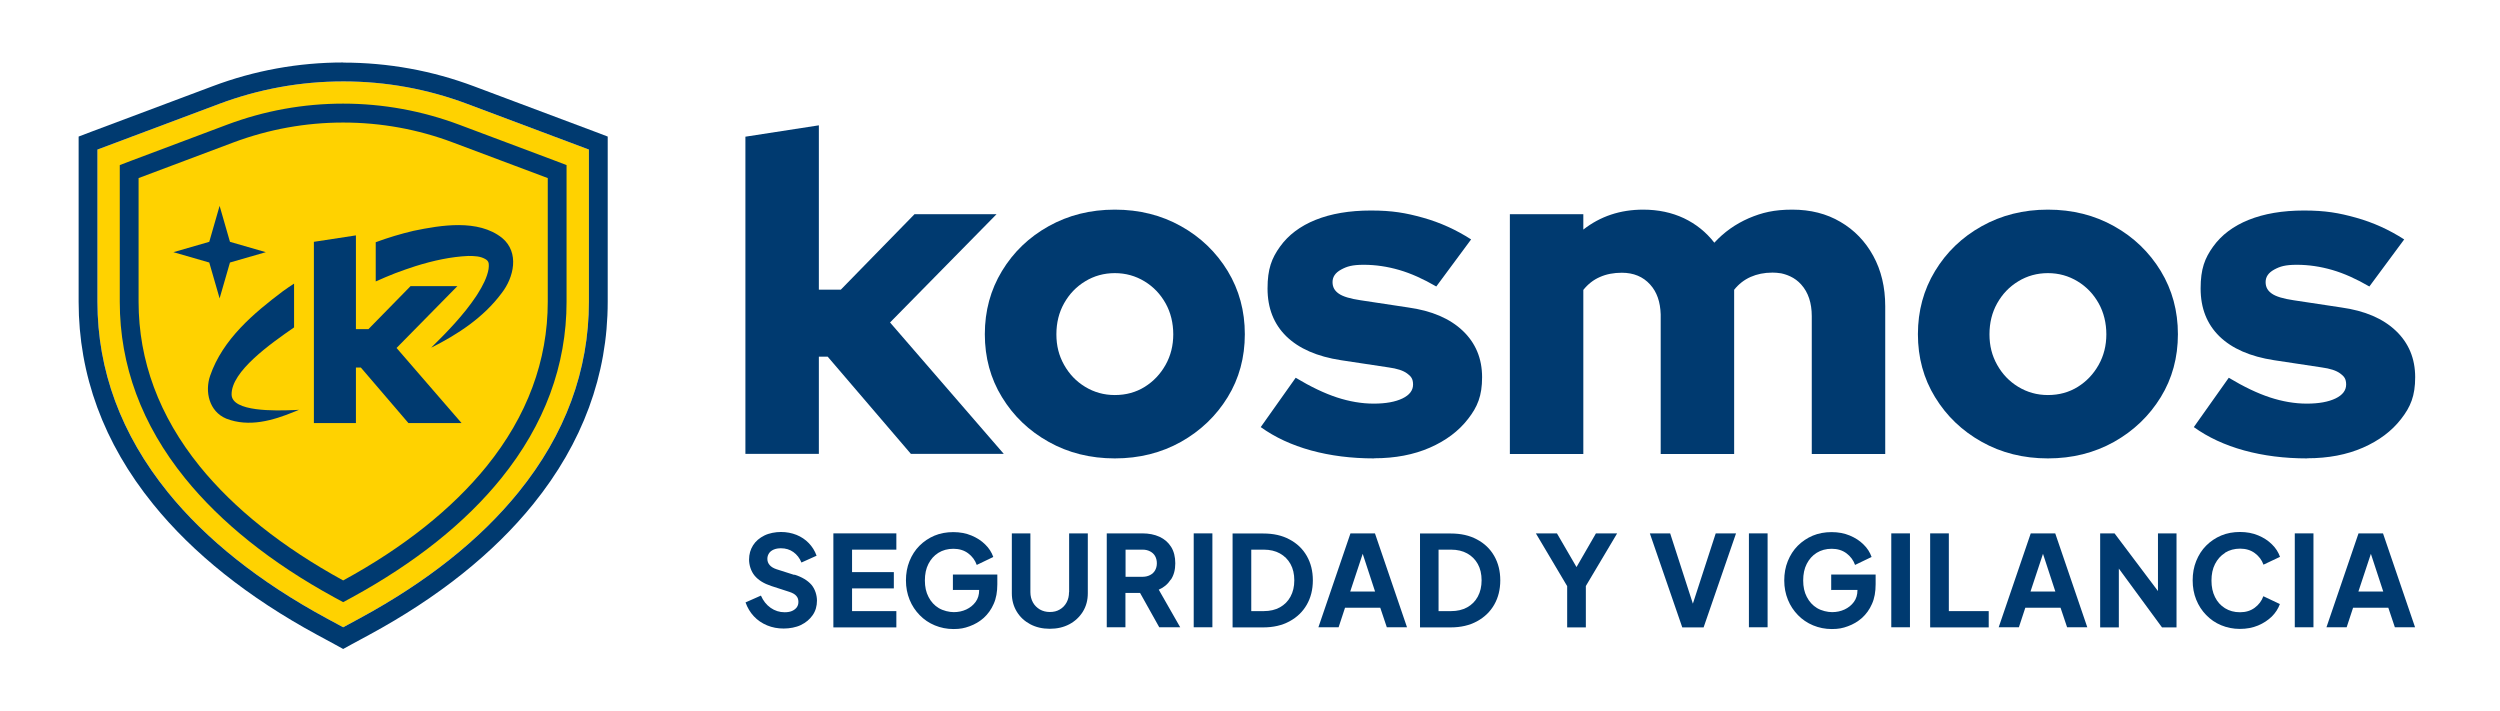<?xml version="1.0" encoding="UTF-8"?>
<svg id="marcas" xmlns="http://www.w3.org/2000/svg" version="1.1" viewBox="0 0 1980.8 563.7">
  <defs>
    <style>
      .cls-1 {
        fill: #ffd200;
      }

      .cls-1, .cls-2 {
        stroke-width: 0px;
      }

      .cls-2 {
        fill: #003a70;
      }
    </style>
  </defs>
  <path class="cls-1" d="M272,64.5c33.7,0,66.8,6,98.4,17.9l96.2,36.1v120.6c0,54.4-18.7,105.1-55.7,150.8-30.4,37.6-72.6,71.1-125.5,99.8l-13.5,7.3-13.5-7.3c-52.9-28.7-95.2-62.3-125.5-99.8-36.9-45.7-55.7-96.4-55.7-150.8v-120.6l96.5-36.2c31.5-11.8,64.6-17.8,98.3-17.8"/>
  <g>
    <g>
      <g>
        <path class="cls-2" d="M883.3,363.2c-19.4,0-36.9-4.4-52.4-13.1-15.6-8.7-27.9-20.5-37-35.4-9.1-14.8-13.6-31.5-13.6-49.9s4.5-35.1,13.6-50.1c9.1-15,21.4-26.8,37-35.5,15.6-8.7,33-13.1,52.4-13.1s36.9,4.4,52.4,13.1c15.6,8.7,27.9,20.6,37,35.5,9.1,15,13.6,31.7,13.6,50.1s-4.5,35.1-13.6,49.9c-9.1,14.8-21.4,26.6-37,35.4-15.6,8.7-33,13.1-52.4,13.1ZM883.3,313c8.9,0,16.8-2.2,23.7-6.5,6.9-4.3,12.4-10.1,16.5-17.4,4.1-7.3,6.1-15.4,6.1-24.2s-2-17.3-6.1-24.6c-4.1-7.3-9.6-13.1-16.7-17.4-7.1-4.3-14.9-6.5-23.5-6.5s-16.5,2.2-23.5,6.5c-7.1,4.3-12.6,10.1-16.7,17.4-4.1,7.3-6.1,15.5-6.1,24.6s2,16.9,6.1,24.2c4.1,7.3,9.6,13.1,16.7,17.4,7.1,4.3,14.9,6.5,23.5,6.5Z"/>
        <path class="cls-2" d="M1088.7,363.2c-18,0-34.6-2.1-49.9-6.3-15.3-4.2-28.6-10.4-39.9-18.5l27.7-39.1c12,7.2,22.9,12.4,32.7,15.6,9.8,3.2,19.5,4.9,29.1,4.9s17.2-1.4,22.8-4.1c5.6-2.7,8.4-6.4,8.4-11s-1.6-6.5-4.7-8.8c-3.1-2.3-8-3.9-14.7-4.8l-37.7-5.7c-18.9-2.9-33.3-9.2-43.3-18.9-9.9-9.7-14.9-22.3-14.9-37.9s3.3-24,9.9-33.2c6.6-9.2,16-16.3,28.2-21.2,12.2-4.9,26.8-7.4,43.8-7.4s27.7,1.9,41.3,5.7,26.3,9.6,38.1,17.2l-27.6,37.3c-10.3-6-20.1-10.4-29.4-13.1-9.3-2.7-18.7-4.1-28-4.1s-13.4,1.3-18,3.8c-4.6,2.5-6.8,5.8-6.8,9.9s1.7,6.9,5,9.2c3.3,2.3,9.1,4,17.2,5.2l37.7,5.7c18.7,2.6,33.1,8.8,43.3,18.5,10.2,9.7,15.3,22,15.3,36.8s-3.7,23.5-11.1,33c-7.4,9.6-17.5,17.2-30.3,22.8-12.8,5.6-27.5,8.4-44,8.4Z"/>
        <path class="cls-2" d="M1622.6,363.2c-19.4,0-36.9-4.4-52.4-13.1-15.6-8.7-27.9-20.5-37-35.4-9.1-14.8-13.6-31.5-13.6-49.9s4.5-35.1,13.6-50.1c9.1-15,21.4-26.8,37-35.5,15.6-8.7,33-13.1,52.4-13.1s36.9,4.4,52.4,13.1c15.6,8.7,27.9,20.6,37,35.5,9.1,15,13.6,31.7,13.6,50.1s-4.5,35.1-13.6,49.9c-9.1,14.8-21.4,26.6-37,35.4-15.6,8.7-33,13.1-52.4,13.1ZM1622.6,313c8.9,0,16.8-2.2,23.7-6.5,6.9-4.3,12.4-10.1,16.5-17.4,4.1-7.3,6.1-15.4,6.1-24.2s-2-17.3-6.1-24.6c-4.1-7.3-9.6-13.1-16.7-17.4-7.1-4.3-14.9-6.5-23.5-6.5s-16.5,2.2-23.5,6.5c-7.1,4.3-12.6,10.1-16.7,17.4-4.1,7.3-6.1,15.5-6.1,24.6s2,16.9,6.1,24.2c4.1,7.3,9.6,13.1,16.7,17.4,7.1,4.3,14.9,6.5,23.5,6.5Z"/>
        <path class="cls-2" d="M1828,363.2c-18,0-34.6-2.1-49.9-6.3-15.3-4.2-28.6-10.4-39.9-18.5l27.7-39.1c12,7.2,22.9,12.4,32.7,15.6,9.8,3.2,19.5,4.9,29.1,4.9s17.2-1.4,22.8-4.1c5.6-2.7,8.4-6.4,8.4-11s-1.6-6.5-4.7-8.8c-3.1-2.3-8-3.9-14.7-4.8l-37.7-5.7c-18.9-2.9-33.3-9.2-43.3-18.9-9.9-9.7-14.9-22.3-14.9-37.9s3.3-24,9.9-33.2c6.6-9.2,16-16.3,28.2-21.2,12.2-4.9,26.8-7.4,43.8-7.4s27.7,1.9,41.3,5.7,26.3,9.6,38.1,17.2l-27.6,37.3c-10.3-6-20.1-10.4-29.4-13.1-9.3-2.7-18.7-4.1-28-4.1s-13.4,1.3-18,3.8c-4.6,2.5-6.8,5.8-6.8,9.9s1.7,6.9,5,9.2c3.3,2.3,9.1,4,17.2,5.2l37.7,5.7c18.7,2.6,33.1,8.8,43.3,18.5,10.2,9.7,15.3,22,15.3,36.8s-3.7,23.5-11.1,33c-7.4,9.6-17.5,17.2-30.3,22.8-12.8,5.6-27.5,8.4-44,8.4Z"/>
        <polygon class="cls-2" points="721.7 359.6 795.3 359.6 705.2 255.5 789.6 169.7 724.6 169.7 666.2 229.5 648.8 229.5 648.8 99.3 590.6 108.3 590.6 359.6 648.8 359.6 648.8 282.6 655.8 282.6 721.7 359.6"/>
        <path class="cls-2" d="M1484.2,202.7c-6.3-11.5-15-20.5-26-26.9-11-6.5-23.7-9.7-38.1-9.7s-23.9,2.3-34.5,6.8c-10.5,4.6-19.6,11-27.3,19.4-6.5-8.4-14.5-14.8-24.1-19.4-9.6-4.5-20.3-6.8-32.3-6.8-18.2,0-34,5.3-47.4,15.8v-12.2h-58.2v190h58.2v-130c3.6-4.5,8-8,13.1-10.2,5.1-2.3,11-3.4,17.4-3.4,9.3,0,16.8,3.1,22.4,9.3,5.4,5.9,8.1,13.8,8.4,23.7v110.6h0c0,0,58.2,0,58.2,0v-130.1c3.6-4.5,7.9-7.9,13.1-10.2,5-2.2,10.7-3.4,17.1-3.4.1,0,.3,0,.4,0,2.1,0,4.2.2,6.1.5.2,0,.5,0,.7.1.7.1,1.3.3,2,.5.5.1,1.1.3,1.6.5.5.1.9.3,1.4.5.7.3,1.4.6,2.1.9,3.2,1.5,6.1,3.6,8.6,6.4,5.6,6.2,8.4,14.6,8.4,25.1v109.2h58.2v-117.1c0-15.1-3.2-28.4-9.5-39.9Z"/>
      </g>
      <g>
        <path class="cls-2" d="M629.3,455.5l-14.1-4.5c-2.4-.8-4.2-1.9-5.4-3.3-1.2-1.4-1.8-3-1.8-4.9s.5-3.1,1.3-4.4,2.2-2.3,3.8-3c1.7-.7,3.6-1,5.7-1,3.7,0,7,1,9.8,3,2.8,2,5,4.8,6.4,8.3l12-5.4c-1.4-3.9-3.5-7.2-6.2-10-2.7-2.8-6-5-9.7-6.5-3.8-1.5-7.9-2.3-12.3-2.3s-9.4.9-13.2,2.8c-3.8,1.9-6.8,4.4-8.9,7.7-2.1,3.3-3.2,7.1-3.2,11.4s1.5,9.2,4.4,12.7c3,3.6,7.4,6.3,13.2,8.2l14.5,4.7c2.4.8,4.2,1.8,5.3,3.1,1.2,1.3,1.7,2.9,1.7,4.8s-.5,3.1-1.3,4.3c-.9,1.2-2.2,2.2-3.8,2.9-1.6.7-3.6,1-5.8,1-4.1,0-7.8-1.2-11.1-3.5-3.4-2.4-5.9-5.6-7.7-9.7l-12.2,5.4c1.5,4.2,3.7,7.9,6.6,11,2.9,3.1,6.4,5.5,10.5,7.2,4.1,1.7,8.4,2.5,13.1,2.5s9.8-.9,13.7-2.8c3.9-1.9,7-4.5,9.3-7.8,2.3-3.3,3.4-7.2,3.4-11.5s-1.5-9.2-4.4-12.6c-3-3.4-7.4-6.1-13.4-8Z"/>
        <polygon class="cls-2" points="660.3 497.1 710.2 497.1 710.2 484.2 675.1 484.2 675.1 466.2 708.2 466.2 708.2 453.3 675.1 453.3 675.1 435.5 710.2 435.5 710.2 422.6 660.3 422.6 660.3 497.1"/>
        <path class="cls-2" d="M755.3,467.4h20.5v.2c0,3.6-.9,6.7-2.8,9.3s-4.4,4.6-7.4,6c-3,1.4-6.3,2.1-9.9,2.1s-8.4-1.1-11.9-3.2c-3.5-2.1-6.2-5.1-8.1-8.8-2-3.8-2.9-8.1-2.9-13.1s.9-9.4,2.8-13.1c1.9-3.7,4.5-6.7,7.9-8.8,3.4-2.1,7.4-3.2,11.9-3.2s8.5,1.2,11.7,3.6c3.2,2.4,5.5,5.5,6.8,9.2l13.1-6.3c-1.3-3.7-3.4-7-6.4-9.9-3-3-6.6-5.3-10.9-7.1-4.3-1.8-9.1-2.7-14.4-2.7s-10.4.9-14.9,2.8c-4.5,1.9-8.5,4.6-11.9,8-3.4,3.4-6,7.5-7.9,12.2-1.9,4.7-2.8,9.8-2.8,15.3s1,10.6,2.9,15.3c1.9,4.7,4.6,8.7,8,12.2,3.4,3.5,7.4,6.2,12,8.1,4.6,1.9,9.5,2.9,14.8,2.9s8.6-.7,12.7-2.2c4.2-1.5,7.9-3.7,11.2-6.6,3.3-3,6-6.7,7.9-11.1,2-4.4,2.9-9.6,2.9-15.6v-7.7h-35.2v12.4h0Z"/>
        <path class="cls-2" d="M847,469.2c0,3-.6,5.7-1.9,8.1s-3.1,4.3-5.4,5.6c-2.3,1.4-4.9,2-7.9,2s-5.6-.7-7.9-2c-2.3-1.4-4.2-3.2-5.5-5.6-1.3-2.4-2-5.1-2-8.1v-46.6h-14.7v47.5c0,5.4,1.3,10.2,3.9,14.5s6.2,7.6,10.7,10c4.5,2.4,9.7,3.6,15.5,3.6s11-1.2,15.5-3.6c4.5-2.4,8.1-5.8,10.7-10s3.9-9.1,3.9-14.5v-47.5h-14.8v46.6h0Z"/>
        <path class="cls-2" d="M927.7,459.3c2.4-3.6,3.5-7.9,3.5-13s-1.1-9.5-3.3-13c-2.2-3.5-5.3-6.2-9.2-8-3.9-1.8-8.5-2.7-13.6-2.7h-28.2v74.4h14.8v-27.2h11.6l15.2,27.2h16.6l-17-29.8c4-1.7,7.2-4.4,9.5-8ZM915.2,451.9c-.9,1.6-2.2,2.8-3.9,3.7-1.7.9-3.7,1.4-5.9,1.4h-13.6v-21.5h13.6c2.3,0,4.2.5,5.9,1.4,1.7.9,3,2.1,3.9,3.7.9,1.6,1.4,3.5,1.4,5.7s-.5,4-1.4,5.6Z"/>
        <rect class="cls-2" x="945.8" y="422.6" width="14.8" height="74.4"/>
        <path class="cls-2" d="M1021.7,427.4c-5.9-3.2-12.8-4.7-20.8-4.7h-24.3v74.4h24.3c8,0,14.9-1.6,20.8-4.8s10.5-7.6,13.7-13.2c3.2-5.6,4.8-12,4.8-19.3s-1.6-13.7-4.8-19.3c-3.2-5.6-7.8-10-13.7-13.1ZM1022.5,472.7c-2,3.7-4.8,6.5-8.4,8.5s-7.9,3-12.8,3h-9.9v-48.7h9.9c4.9,0,9.2,1,12.8,3,3.6,2,6.4,4.8,8.4,8.4,2,3.6,3,7.9,3,12.9s-1,9.2-3,12.9Z"/>
        <path class="cls-2" d="M1070,422.6l-25.4,74.4h16l5.1-15.5h27.9l5.2,15.5h16l-25.4-74.4h-19.4ZM1069.8,468.7l9.9-29.9,9.8,29.9h-19.7Z"/>
        <path class="cls-2" d="M1170.2,427.4c-5.9-3.2-12.8-4.7-20.8-4.7h-24.3v74.4h24.3c8,0,14.9-1.6,20.8-4.8s10.5-7.6,13.7-13.2c3.2-5.6,4.8-12,4.8-19.3s-1.6-13.7-4.8-19.3c-3.2-5.6-7.8-10-13.7-13.1ZM1170.9,472.7c-2,3.7-4.8,6.5-8.4,8.5s-7.9,3-12.8,3h-9.9v-48.7h9.9c4.9,0,9.2,1,12.8,3,3.6,2,6.4,4.8,8.4,8.4,2,3.6,3,7.9,3,12.9,0,4.9-1,9.2-3,12.9Z"/>
        <polygon class="cls-2" points="1249.1 449.3 1233.6 422.6 1216.9 422.6 1241.7 464.4 1241.7 497.1 1256.5 497.1 1256.5 464.3 1281.3 422.6 1264.5 422.6 1249.1 449.3"/>
        <polygon class="cls-2" points="1341.3 478.3 1323.3 422.6 1307.2 422.6 1332.9 497.1 1349.8 497.1 1375.5 422.6 1359.4 422.6 1341.3 478.3"/>
        <rect class="cls-2" x="1385.7" y="422.6" width="14.8" height="74.4"/>
        <path class="cls-2" d="M1451.2,467.4h20.5v.2c0,3.6-.9,6.7-2.8,9.3s-4.4,4.6-7.4,6c-3,1.4-6.3,2.1-9.9,2.1s-8.4-1.1-11.9-3.2c-3.5-2.1-6.2-5.1-8.1-8.8-2-3.8-2.9-8.1-2.9-13.1s.9-9.4,2.8-13.1c1.9-3.7,4.5-6.7,7.9-8.8,3.4-2.1,7.4-3.2,11.9-3.2s8.5,1.2,11.7,3.6c3.2,2.4,5.5,5.5,6.8,9.2l13.1-6.3c-1.3-3.7-3.4-7-6.4-9.9-3-3-6.6-5.3-10.9-7.1-4.3-1.8-9.1-2.7-14.4-2.7s-10.4.9-14.9,2.8c-4.5,1.9-8.5,4.6-11.9,8-3.4,3.4-6,7.5-7.9,12.2-1.9,4.7-2.8,9.8-2.8,15.3s1,10.6,2.9,15.3c1.9,4.7,4.6,8.7,8,12.2,3.4,3.5,7.4,6.2,12,8.1,4.6,1.9,9.5,2.9,14.8,2.9s8.6-.7,12.7-2.2c4.2-1.5,7.9-3.7,11.2-6.6,3.3-3,6-6.7,7.9-11.1,2-4.4,2.9-9.6,2.9-15.6v-7.7h-35.2v12.4h0Z"/>
        <rect class="cls-2" x="1498.5" y="422.6" width="14.8" height="74.4"/>
        <polygon class="cls-2" points="1544.1 422.6 1529.3 422.6 1529.3 497.1 1575.7 497.1 1575.7 484.2 1544.1 484.2 1544.1 422.6"/>
        <path class="cls-2" d="M1609,422.6l-25.4,74.4h16l5.1-15.5h27.9l5.2,15.5h16l-25.4-74.4h-19.4ZM1608.8,468.7l9.9-29.9,9.8,29.9h-19.7Z"/>
        <polygon class="cls-2" points="1709.8 468.3 1675.4 422.6 1664 422.6 1664 497.1 1678.8 497.1 1678.8 450.5 1713 497.1 1724.5 497.1 1724.5 422.6 1709.8 422.6 1709.8 468.3"/>
        <path class="cls-2" d="M1763,437.9c3.4-2.1,7.4-3.2,11.9-3.2s8.5,1.2,11.7,3.6c3.2,2.4,5.5,5.4,6.8,9.1l13.1-6.2c-1.3-3.7-3.4-7-6.4-9.9-3-3-6.6-5.3-10.9-7.1-4.3-1.8-9.1-2.7-14.4-2.7s-10.4.9-14.9,2.8c-4.5,1.9-8.5,4.6-11.9,8-3.4,3.4-6,7.5-7.9,12.2-1.9,4.7-2.8,9.8-2.8,15.3s.9,10.6,2.8,15.3c1.9,4.7,4.5,8.7,7.9,12.2,3.4,3.5,7.3,6.2,11.9,8.1,4.6,1.9,9.5,2.9,14.8,2.9s10.1-.9,14.4-2.7c4.3-1.8,7.9-4.2,10.9-7.1,3-3,5.1-6.3,6.4-9.9l-13.1-6.2c-1.3,3.7-3.6,6.7-6.8,9.1-3.2,2.4-7.1,3.6-11.7,3.6s-8.5-1.1-11.9-3.2c-3.4-2.1-6.1-5.1-7.9-8.8-1.9-3.8-2.8-8.1-2.8-13.1s.9-9.4,2.8-13.1c1.9-3.7,4.5-6.7,7.9-8.8Z"/>
        <rect class="cls-2" x="1818.2" y="422.6" width="14.8" height="74.4"/>
        <path class="cls-2" d="M1888.1,422.6h-19.4l-25.4,74.4h16l5.1-15.5h27.9l5.2,15.5h16l-25.4-74.4ZM1868.6,468.7l9.9-29.9,9.8,29.9h-19.7Z"/>
      </g>
    </g>
    <g>
      <path class="cls-2" d="M272,64.5c33.7,0,66.8,6,98.4,17.9l96.2,36.1v120.6c0,54.4-18.7,105.1-55.7,150.8-30.4,37.6-72.6,71.1-125.5,99.8l-13.5,7.3-13.5-7.3c-52.9-28.7-95.2-62.3-125.5-99.8-36.9-45.7-55.7-96.4-55.7-150.8v-120.6l96.5-36.2c31.5-11.8,64.6-17.8,98.3-17.8M272,49.5c-35.5,0-70.3,6.3-103.5,18.8l-96.5,36.2-9.7,3.7v131c0,57.9,19.8,111.8,59,160.2,31.6,39.1,75.4,74,130,103.6l13.5,7.3,7.1,3.9,7.1-3.9,13.5-7.3c54.7-29.6,98.4-64.5,130-103.6,39.1-48.4,59-102.3,59-160.2V108.2l-9.7-3.7-96.2-36.1c-33.3-12.5-68.1-18.8-103.7-18.8h0Z"/>
      <path class="cls-2" d="M272,97.1c29.8,0,59.1,5.3,86.9,15.8l75.1,28.2v98c0,46.7-16.3,90.6-48.4,130.3-27.3,33.7-65.5,64.2-113.7,90.5-48.2-26.4-86.4-56.8-113.7-90.5-32.1-39.7-48.4-83.6-48.4-130.3v-98l75.3-28.3c27.9-10.4,57.1-15.7,86.8-15.7M272,82.1c-31.6,0-62.5,5.6-92.1,16.7l-75.3,28.3-9.7,3.7v108.4c0,50.3,17.4,97.3,51.7,139.7,28.5,35.2,68.2,67,118.1,94.3l7.2,3.9,7.2-3.9c49.9-27.3,89.6-59,118.1-94.3,34.3-42.5,51.7-89.5,51.7-139.7v-108.4l-9.7-3.7-75.1-28.2c-29.6-11.1-60.6-16.8-92.2-16.8h0Z"/>
      <g>
        <g>
          <polygon class="cls-2" points="323.6 335.2 365.7 335.2 314.2 275.7 362.4 226.7 325.3 226.7 291.9 260.8 282 260.8 282 186.5 248.7 191.6 248.7 335.2 282 335.2 282 291.2 285.9 291.2 323.6 335.2"/>
          <path class="cls-2" d="M233,324.9c1.5,0,2.8-.1,3.9-.2-1.3.6-2.5,1.1-3.9,1.6-16.8,6.9-35.7,12.4-53.7,5.4-13.7-5.7-17.1-21.5-12.8-34,10-29,34.6-49.6,57.7-67,2.9-2.1,5.9-4.1,8.8-6v34.7c-18.7,13-49.8,34.8-49.5,53.2.2,13.8,34.6,12.9,49.5,12.3Z"/>
          <path class="cls-2" d="M397.5,232.2c-14.3,19.3-34.7,32.7-55.9,43.3,12.9-12.7,25.7-25.9,35.6-40.7.5-.7.9-1.4,1.4-2.2,3.8-6,7.4-12.9,8.5-19.4,0-.9.1-1.7.2-2.3,0-1.3,0-2.3-.4-3.2-.4-1-1.2-1.8-2.5-2.5-3.8-2.2-8.3-2.4-13.4-2.4-13.5.6-27.6,3.6-41.9,8.1-5.3,1.7-10.7,3.6-16,5.6-5.1,2-10.3,4.2-15.4,6.5v-31.1c9.8-3.6,19.7-6.6,29.9-9,21.7-4.5,51.2-9.5,70.2,5.6,14,11.6,9.3,31.4-.3,43.7Z"/>
        </g>
        <polygon class="cls-2" points="174 163.1 182.2 191.6 210.6 199.8 182.2 208 174 236.4 165.8 208 137.4 199.8 165.8 191.6 174 163.1"/>
      </g>
    </g>
  </g>
</svg>